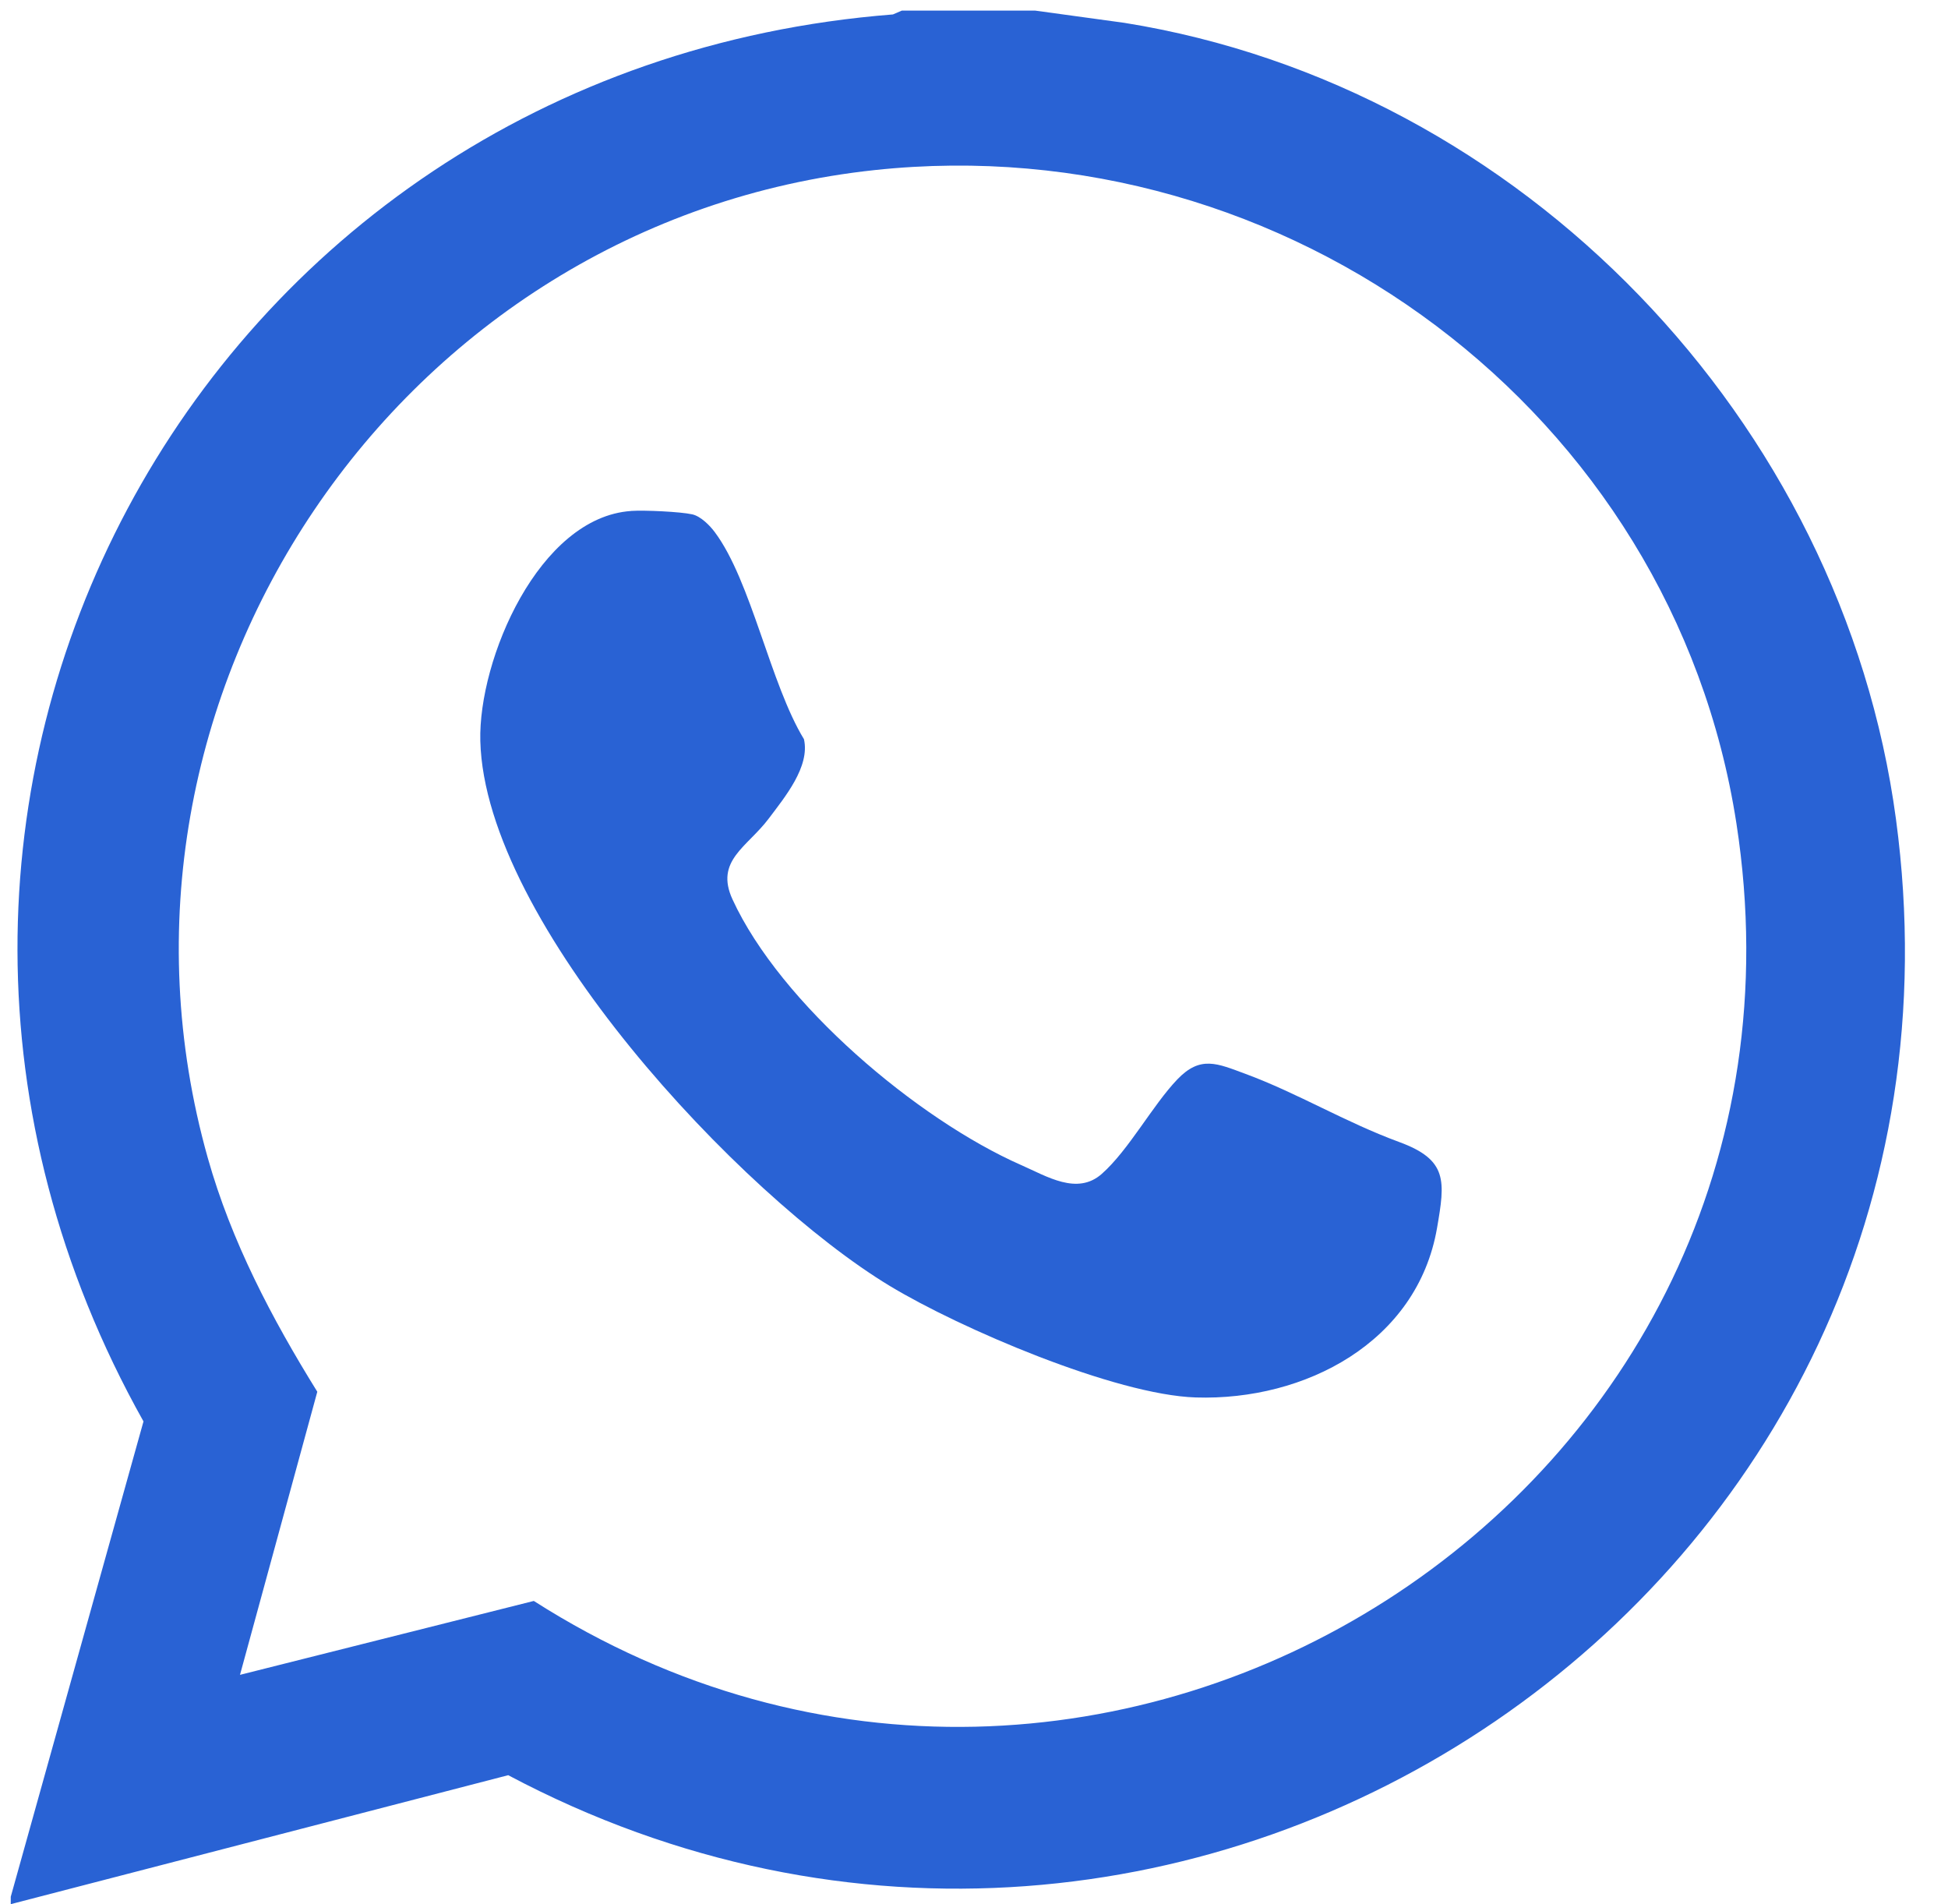 <svg width="44" height="43" viewBox="0 0 44 43" fill="none" xmlns="http://www.w3.org/2000/svg">
<path d="M23.378 0.239L25.398 0.516C34.381 1.957 41.617 9.503 42.825 18.5C45.163 35.901 26.801 48.222 11.479 40.088L0.243 43V42.833L3.241 32.099C-4.517 18.267 4.395 1.564 20.169 0.326L20.371 0.239H23.378ZM5.421 37.822L12.057 36.153C24.851 44.322 41.57 33.794 39.221 18.595C37.785 9.306 29.069 2.843 19.754 3.841C9.02 4.991 1.759 15.725 4.693 26.148C5.225 28.035 6.139 29.773 7.167 31.429L5.421 37.821V37.822Z" fill="#2962D4"/>
<path d="M14.258 11.538C14.556 11.518 15.365 11.555 15.635 11.615C15.826 11.657 16.035 11.867 16.148 12.021C16.968 13.12 17.401 15.451 18.159 16.692C18.301 17.313 17.723 18.006 17.363 18.486C16.881 19.128 16.142 19.434 16.545 20.31C17.629 22.666 20.721 25.278 23.07 26.312C23.648 26.565 24.33 26.999 24.885 26.51C25.496 25.971 26.03 24.963 26.593 24.375C27.115 23.83 27.494 24.015 28.136 24.252C29.312 24.687 30.386 25.342 31.603 25.789C32.705 26.193 32.643 26.668 32.458 27.736C32.01 30.311 29.477 31.636 27.01 31.558C25.19 31.5 21.684 29.999 20.094 29.037C16.719 26.995 10.954 20.841 10.849 16.733C10.802 14.893 12.172 11.681 14.256 11.539L14.258 11.538Z" fill="#2962D4"/>
</svg>
